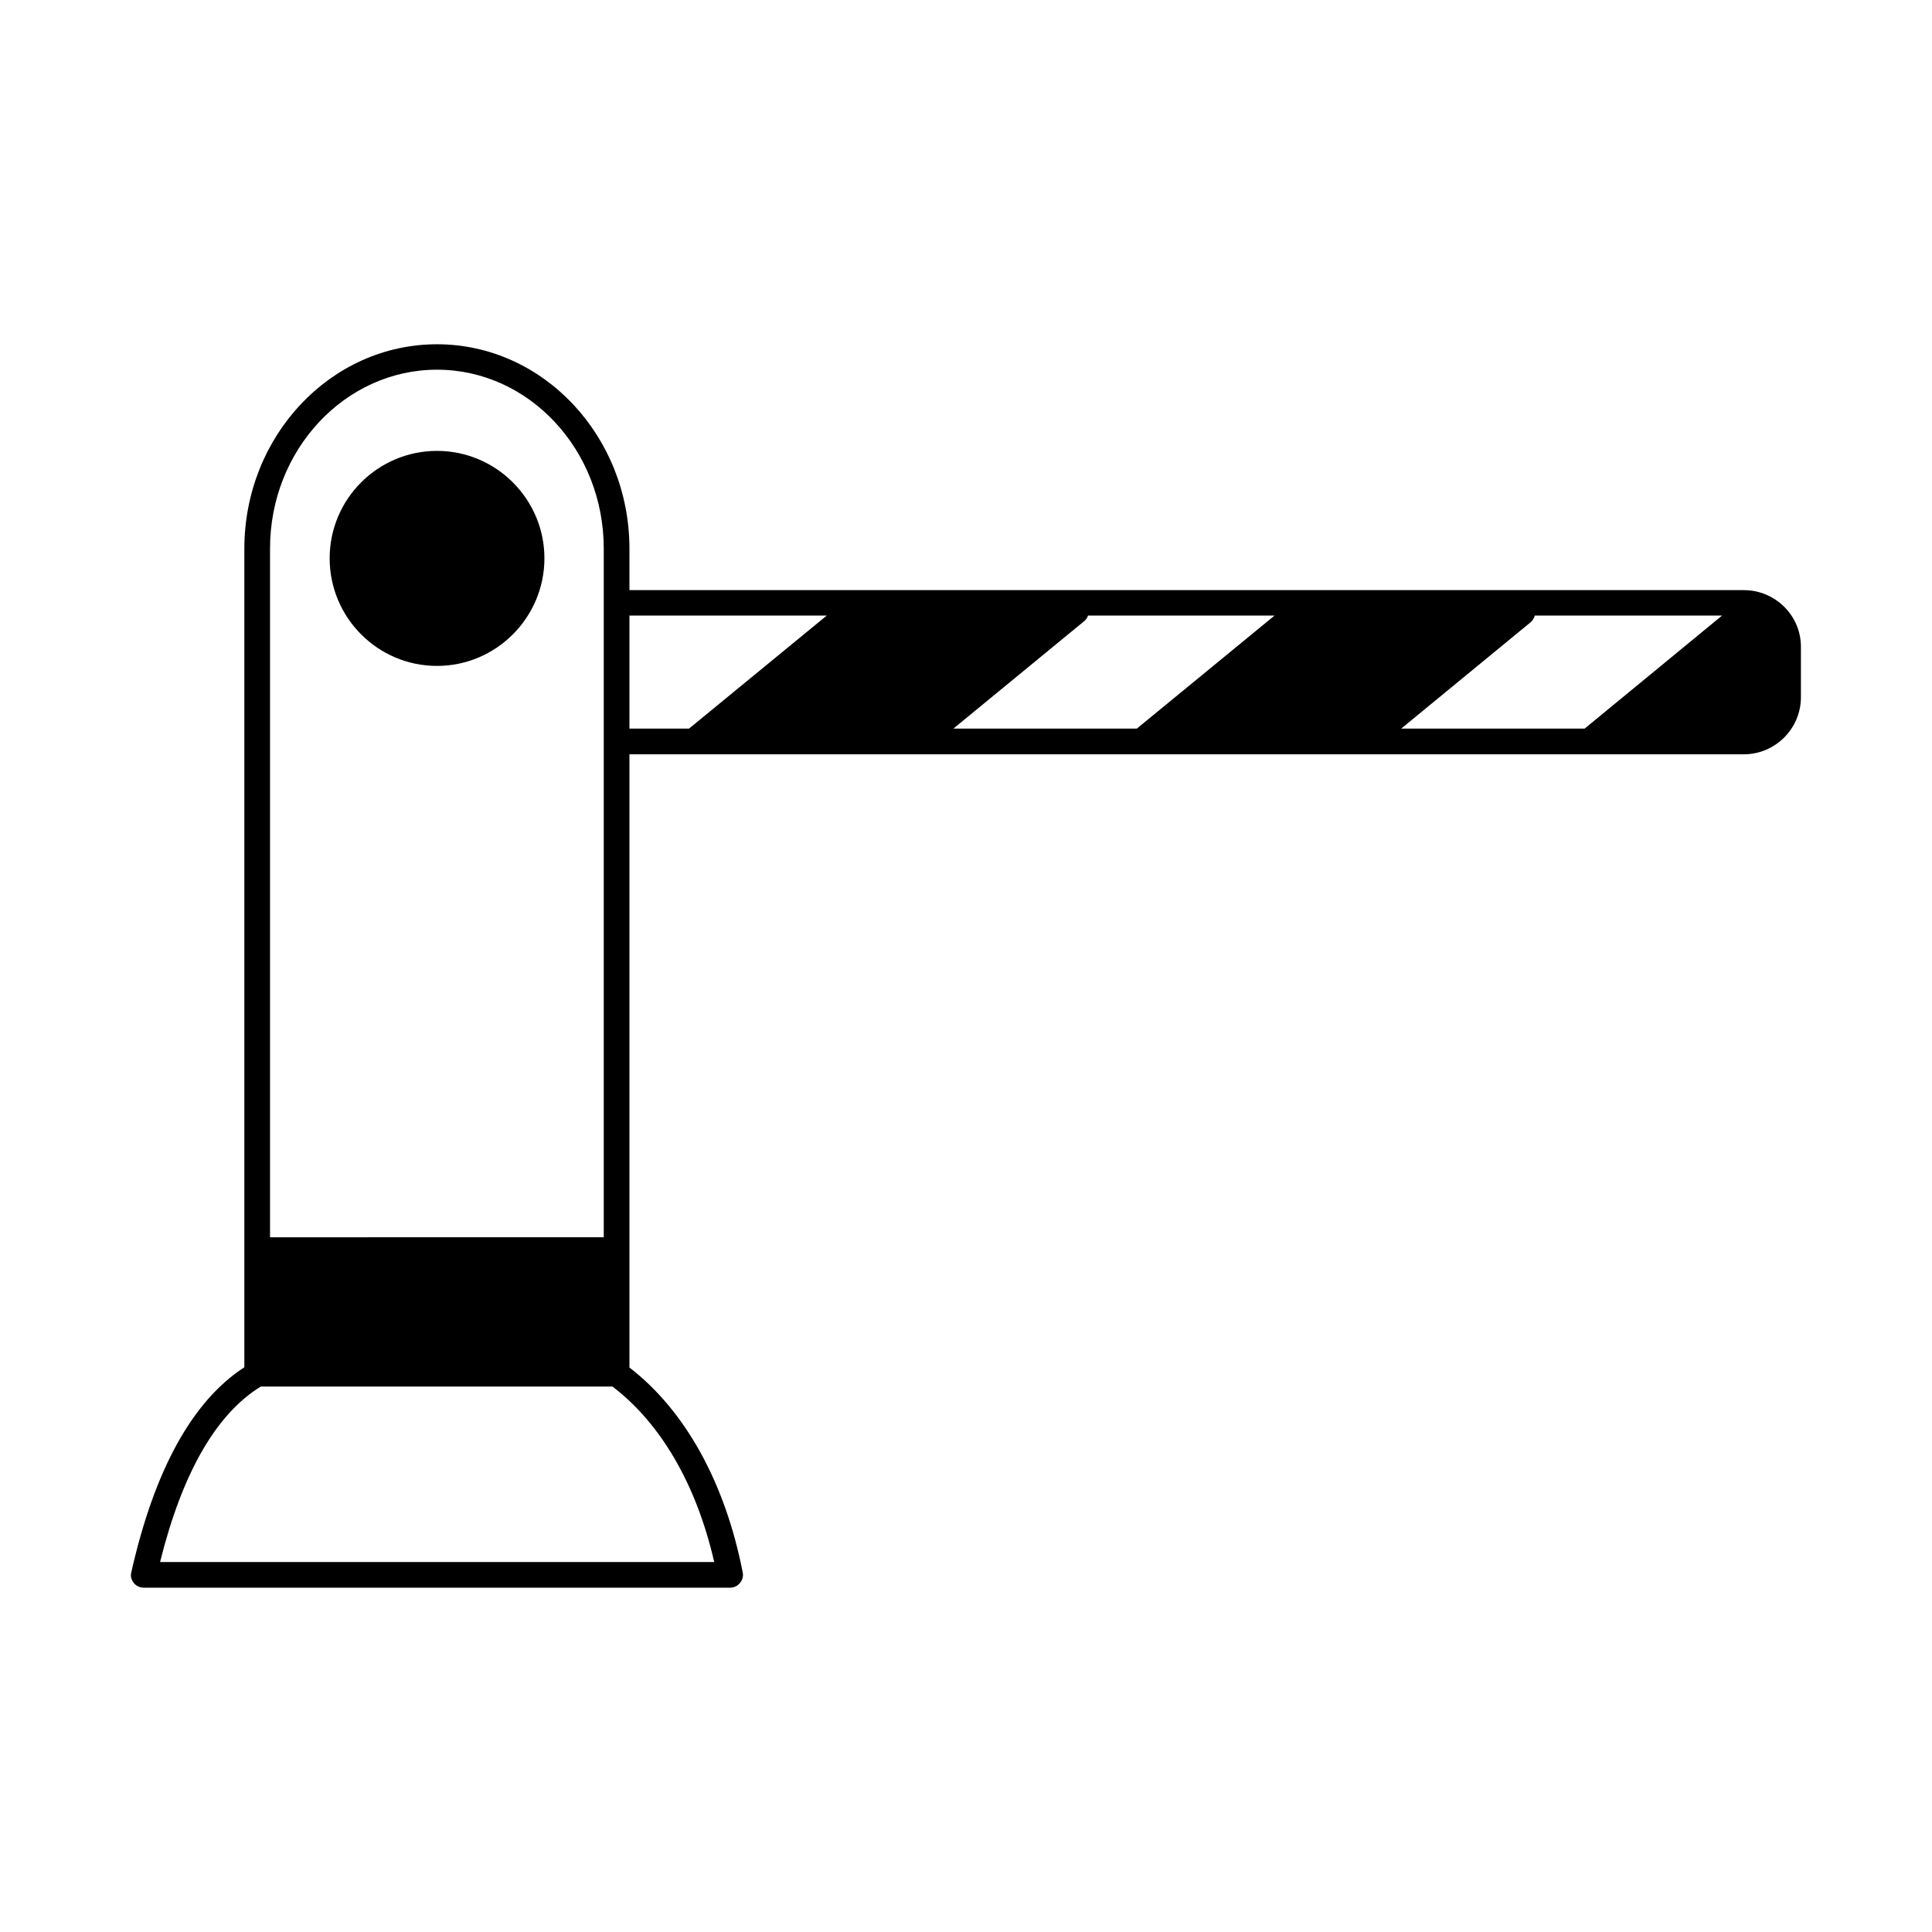 <?xml version="1.0" encoding="UTF-8"?>
<!-- Uploaded to: ICON Repo, www.svgrepo.com, Generator: ICON Repo Mixer Tools -->
<svg fill="#000000" width="800px" height="800px" version="1.1" viewBox="144 144 512 512" xmlns="http://www.w3.org/2000/svg">
 <g>
  <path d="m606.15 300.39h-295.34v-10.961c0-29.887-22.875-54.195-50.992-54.195-28.188 0-51.062 24.305-51.062 54.195v216.91c-13.754 8.918-23.828 27.164-29.957 54.328-0.273 1.02 0 2.043 0.68 2.859 0.613 0.75 1.566 1.227 2.656 1.227h155.36c1.02 0 1.973-0.477 2.586-1.227 0.68-0.816 0.953-1.84 0.75-2.793-4.629-23.762-15.25-42.961-30.023-54.328v-162.51h295.34c8.305 0 15.113-6.809 15.113-15.113v-13.414c0-8.238-6.809-14.977-15.113-14.977zm-390.59-11.031c0-26.145 19.879-47.387 44.254-47.387s44.184 21.242 44.184 47.387v182.53l-88.438 0.004zm117.71 268.59h-146.85c5.856-23.555 14.844-39.215 26.688-46.5h93.203c12.801 9.734 22.266 26.008 26.961 46.5zm-6.672-220.86h-15.793v-29.957h52.289zm118.67 0h-48.609l34.723-28.527c0.477-0.41 0.75-0.887 0.953-1.43h49.43zm118.67 0h-48.609l34.383-28.254c0.543-0.477 0.816-1.09 1.02-1.703h49.633z"/>
  <path d="m259.82 263.49c-15.727 0-28.457 12.801-28.457 28.457 0 15.727 12.73 28.527 28.457 28.527 15.66 0 28.457-12.801 28.457-28.527 0-15.656-12.797-28.457-28.457-28.457z"/>
 </g>
</svg>